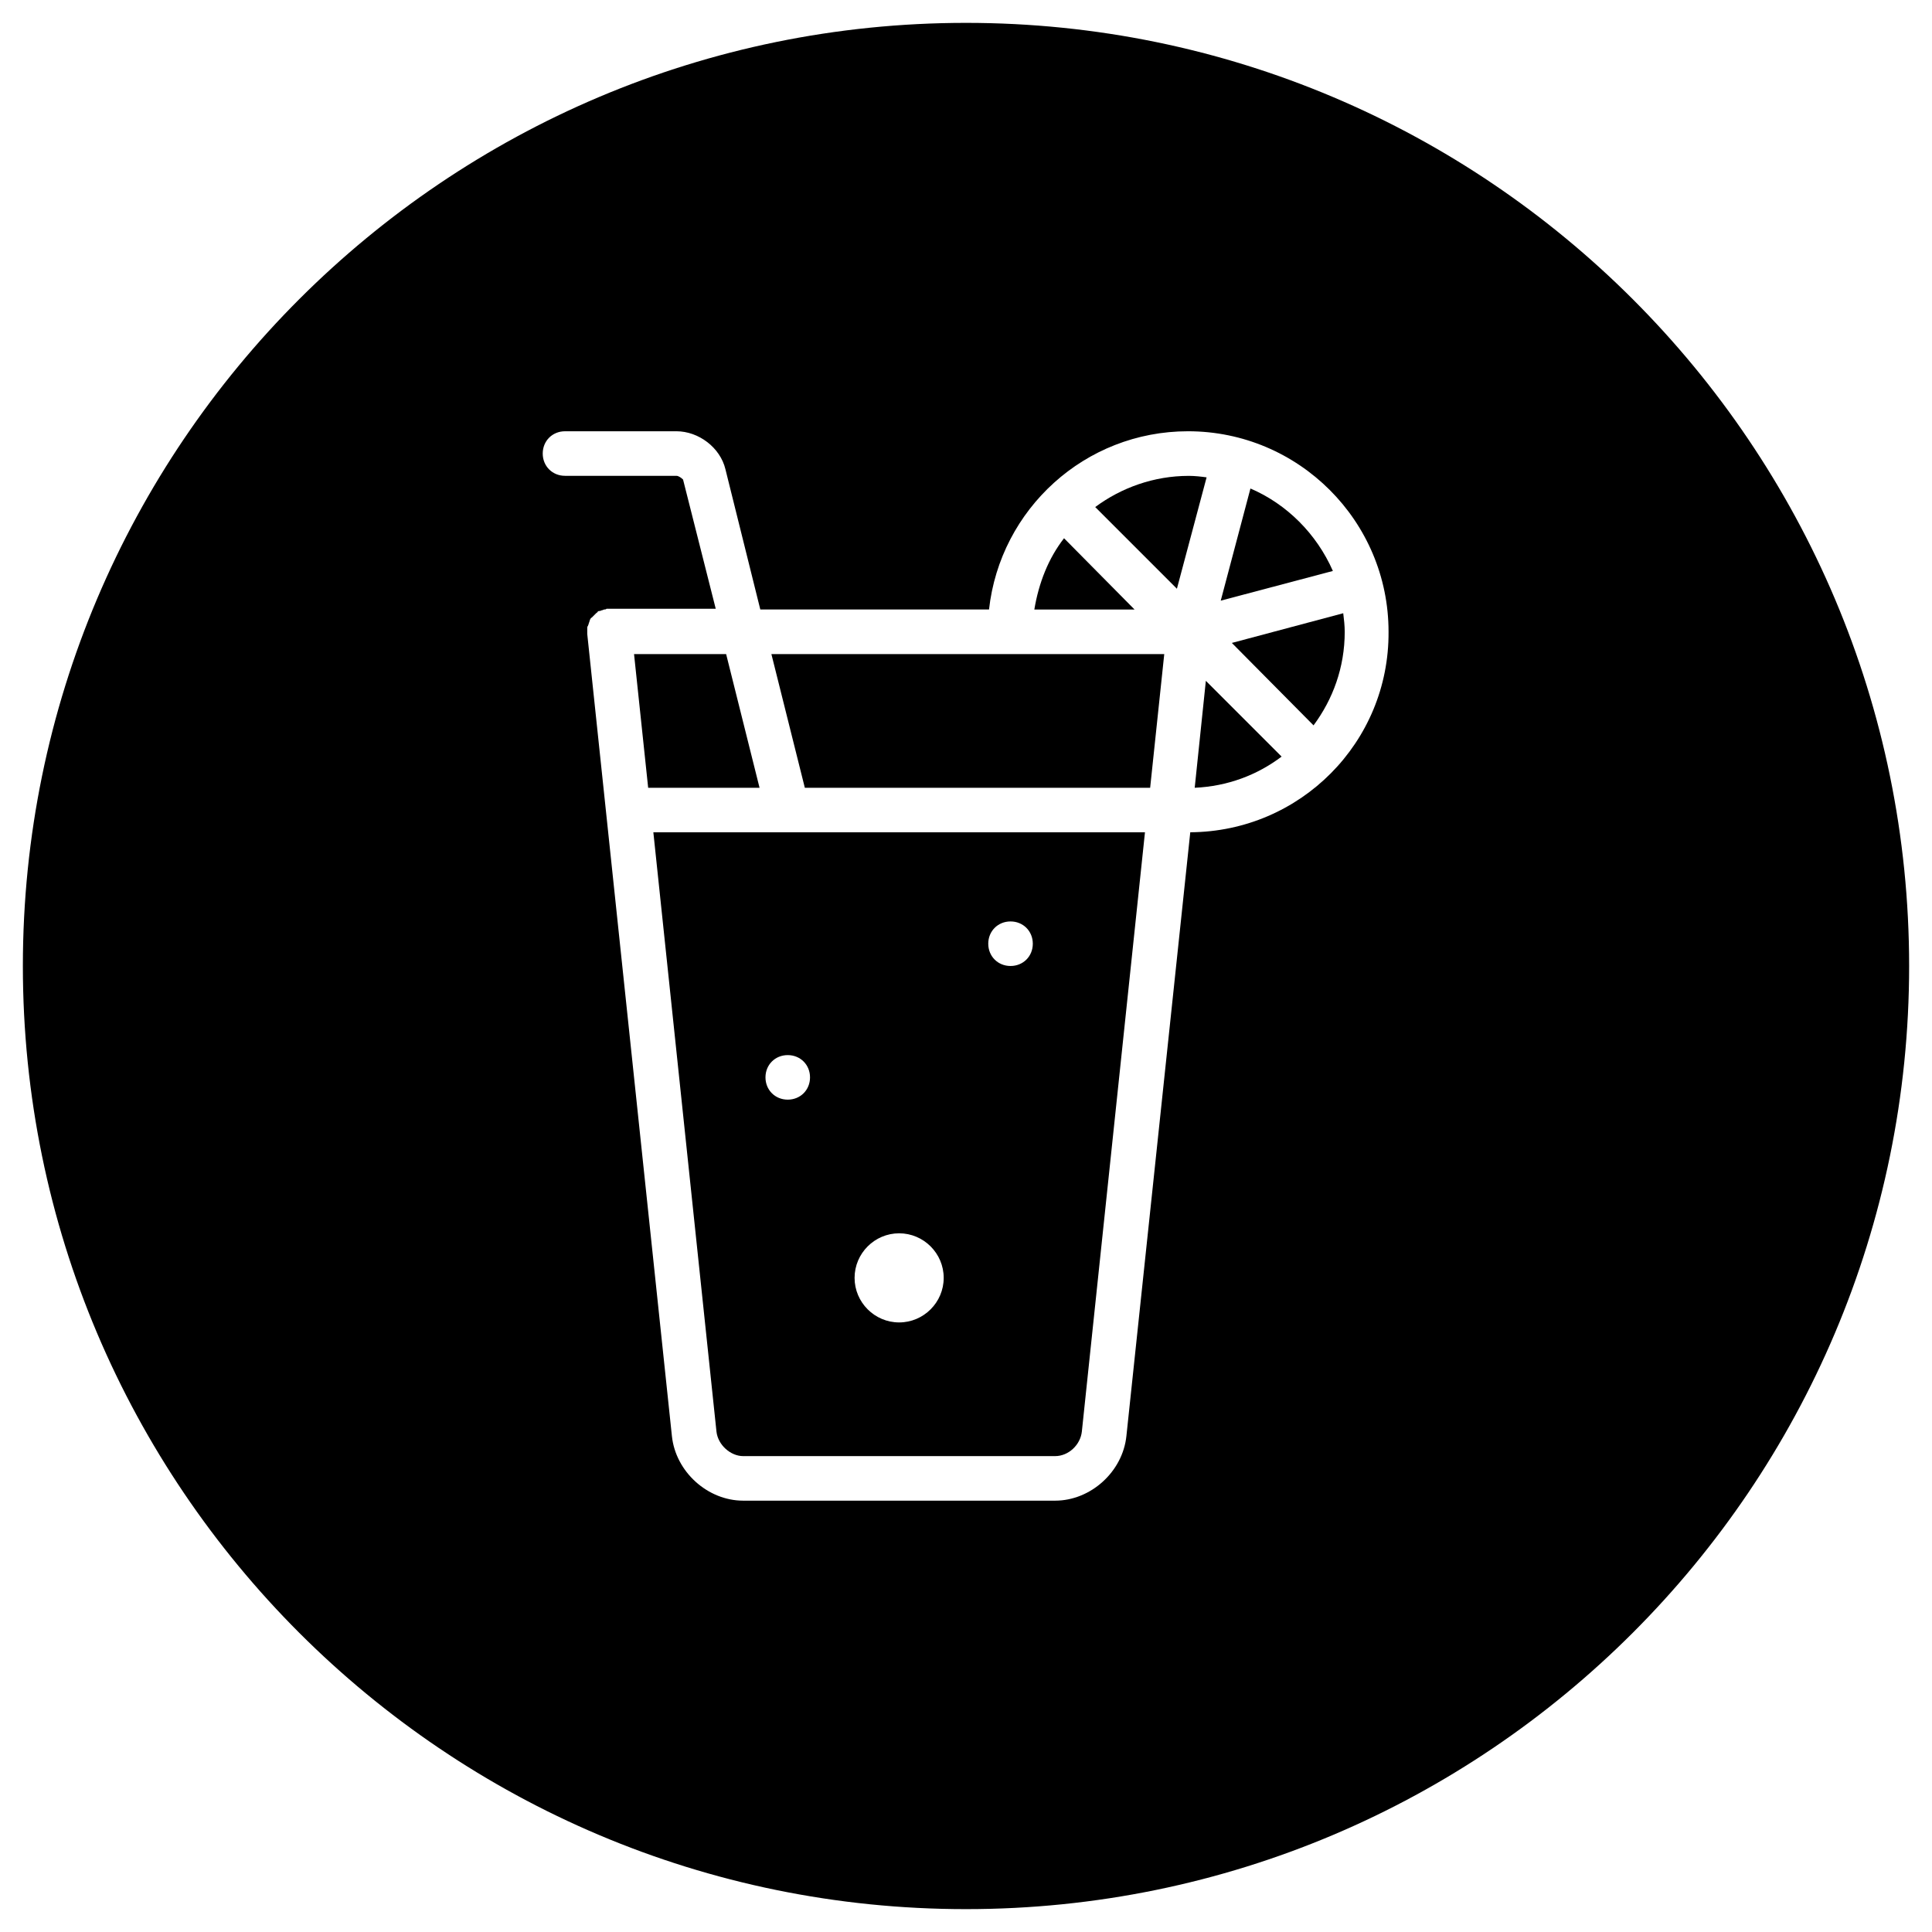 <?xml version="1.0" encoding="UTF-8"?>
<!-- Uploaded to: ICON Repo, www.svgrepo.com, Generator: ICON Repo Mixer Tools -->
<svg fill="#000000" width="800px" height="800px" version="1.1" viewBox="144 144 512 512" xmlns="http://www.w3.org/2000/svg">
 <g>
  <path d="m459.04 270.11c-9.25 0-17.91 3.148-24.797 8.266l21.648 21.648 7.871-29.52c-1.379-0.195-3.148-0.395-4.723-0.395z"/>
  <path d="m357.29 352.77h91.512l3.738-35.422h-104.11z"/>
  <path d="m345.29 352.77-8.855-35.422h-24.406l3.742 35.422z"/>
  <path d="m317.34 364.57h-0.195l16.727 158.82c0.395 3.543 3.738 6.496 7.086 6.496h82.656c3.543 0 6.691-2.953 7.086-6.496l16.727-158.82zm35.422 70.848c-3.344 0-5.902-2.559-5.902-5.902s2.559-5.902 5.902-5.902 5.902 2.559 5.902 5.902c0.004 3.344-2.555 5.902-5.902 5.902zm29.52 59.039c-6.496 0-11.809-5.312-11.809-11.809s5.312-11.809 11.809-11.809 11.809 5.312 11.809 11.809-5.312 11.809-11.809 11.809zm29.52-94.461c-3.344 0-5.902-2.559-5.902-5.902s2.559-5.902 5.902-5.902 5.902 2.559 5.902 5.902c0.004 3.344-2.555 5.902-5.902 5.902z"/>
  <path d="m492.1 336.23c5.117-6.887 8.266-15.352 8.266-24.797 0-1.574-0.195-3.344-0.395-4.922l-29.52 7.871z"/>
  <path d="m425.98 286.64c-4.133 5.312-6.691 11.809-7.871 18.895h26.566z"/>
  <path d="m400 150.06c-137.96 0-249.94 111.98-249.94 249.94s111.98 249.94 249.94 249.94 249.94-111.98 249.94-249.94c-0.004-137.96-111.98-249.94-249.94-249.94zm59.434 214.51-16.926 160c-0.984 9.445-9.445 17.121-18.895 17.121h-82.656c-9.445 0-17.91-7.676-18.895-17.121l-22.434-212.55v-0.395-0.395-0.195-0.59c0-0.195 0-0.395 0.195-0.59 0-0.195 0.195-0.395 0.195-0.59 0-0.195 0.195-0.395 0.195-0.59 0-0.195 0.195-0.395 0.195-0.59 0.195-0.195 0.195-0.395 0.395-0.395 0.195-0.195 0.195-0.195 0.395-0.395 0.195-0.195 0.195-0.195 0.395-0.395l0.395-0.395c0.195-0.195 0.395-0.195 0.395-0.395 0.195-0.195 0.395-0.195 0.59-0.195 0.195 0 0.395-0.195 0.59-0.195s0.395-0.195 0.59-0.195c0.195 0 0.395 0 0.59-0.195h0.195 0.395 0.395 27.945l-8.66-34.242c-0.387-0.398-1.176-0.988-1.766-0.988h-23.617-5.902c-3.344 0-5.902-2.559-5.902-5.902s2.559-5.902 5.902-5.902h5.902l23.617-0.004c5.902 0 11.609 4.328 12.988 10.035l9.25 37.195h60.613c2.953-26.566 25.387-47.23 52.742-47.23 29.324 0 53.137 23.812 53.137 53.137 0.199 29.324-23.418 52.941-52.543 53.137z"/>
  <path d="m460.61 352.77c8.66-0.395 16.531-3.344 23.027-8.266l-20.074-20.074z"/>
  <path d="m475.38 273.46-7.871 29.719 29.719-7.871c-4.336-9.844-12.207-17.715-21.848-21.848z"/>
 </g>
</svg>